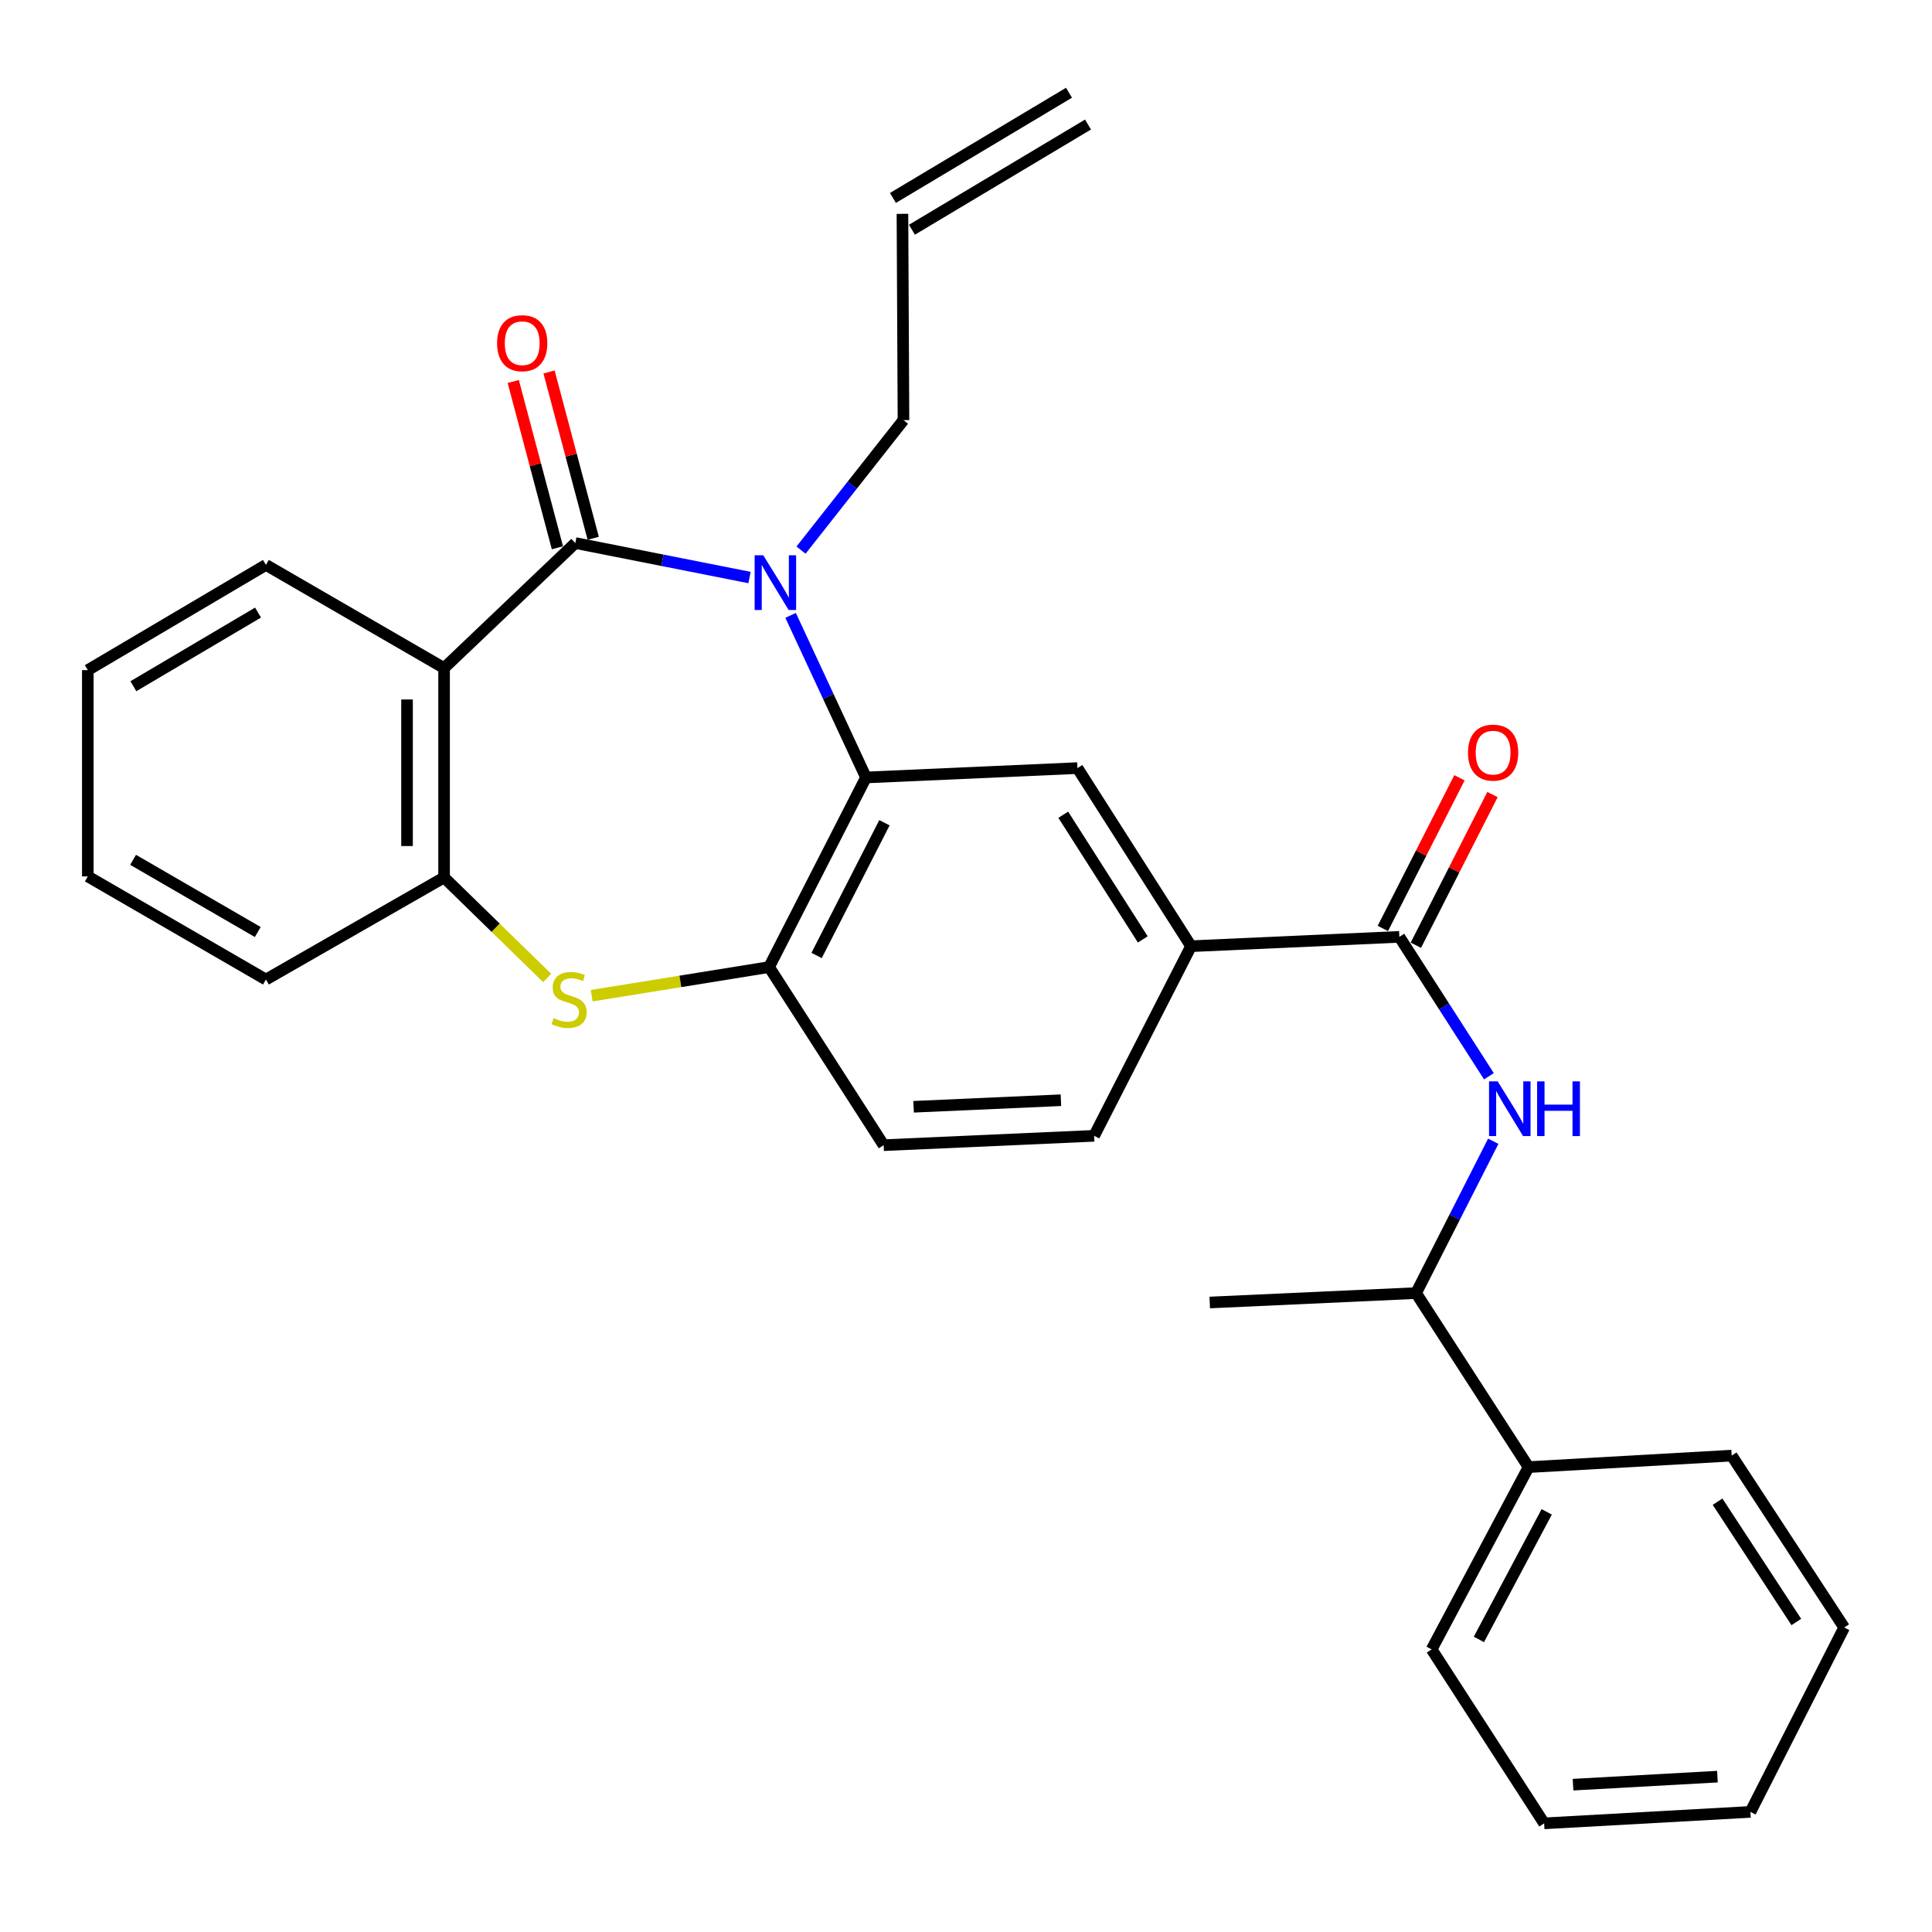 <?xml version='1.0' encoding='iso-8859-1'?>
<svg version='1.1' baseProfile='full'
              xmlns='http://www.w3.org/2000/svg'
                      xmlns:rdkit='http://www.rdkit.org/xml'
                      xmlns:xlink='http://www.w3.org/1999/xlink'
                  xml:space='preserve'
width='1000px' height='1000px' viewBox='0 0 1000 1000'>
<!-- END OF HEADER -->
<rect style='opacity:1.0;fill:#FFFFFF;stroke:none' width='1000' height='1000' x='0' y='0'> </rect>
<path class='bond-0' d='M 297.785,281.076 L 342.871,290.002' style='fill:none;fill-rule:evenodd;stroke:#000000;stroke-width:6px;stroke-linecap:butt;stroke-linejoin:miter;stroke-opacity:1' />
<path class='bond-0' d='M 342.871,290.002 L 387.957,298.927' style='fill:none;fill-rule:evenodd;stroke:#0000FF;stroke-width:6px;stroke-linecap:butt;stroke-linejoin:miter;stroke-opacity:1' />
<path class='bond-1' d='M 297.785,281.076 L 229.854,345.791' style='fill:none;fill-rule:evenodd;stroke:#000000;stroke-width:6px;stroke-linecap:butt;stroke-linejoin:miter;stroke-opacity:1' />
<path class='bond-10' d='M 307.048,278.616 L 295.615,235.575' style='fill:none;fill-rule:evenodd;stroke:#000000;stroke-width:6px;stroke-linecap:butt;stroke-linejoin:miter;stroke-opacity:1' />
<path class='bond-10' d='M 295.615,235.575 L 284.183,192.534' style='fill:none;fill-rule:evenodd;stroke:#FF0000;stroke-width:6px;stroke-linecap:butt;stroke-linejoin:miter;stroke-opacity:1' />
<path class='bond-10' d='M 288.522,283.537 L 277.089,240.495' style='fill:none;fill-rule:evenodd;stroke:#000000;stroke-width:6px;stroke-linecap:butt;stroke-linejoin:miter;stroke-opacity:1' />
<path class='bond-10' d='M 277.089,240.495 L 265.657,197.454' style='fill:none;fill-rule:evenodd;stroke:#FF0000;stroke-width:6px;stroke-linecap:butt;stroke-linejoin:miter;stroke-opacity:1' />
<path class='bond-2' d='M 409.215,318.516 L 428.725,360.464' style='fill:none;fill-rule:evenodd;stroke:#0000FF;stroke-width:6px;stroke-linecap:butt;stroke-linejoin:miter;stroke-opacity:1' />
<path class='bond-2' d='M 428.725,360.464 L 448.235,402.412' style='fill:none;fill-rule:evenodd;stroke:#000000;stroke-width:6px;stroke-linecap:butt;stroke-linejoin:miter;stroke-opacity:1' />
<path class='bond-15' d='M 414.608,284.738 L 441.123,251.098' style='fill:none;fill-rule:evenodd;stroke:#0000FF;stroke-width:6px;stroke-linecap:butt;stroke-linejoin:miter;stroke-opacity:1' />
<path class='bond-15' d='M 441.123,251.098 L 467.637,217.459' style='fill:none;fill-rule:evenodd;stroke:#000000;stroke-width:6px;stroke-linecap:butt;stroke-linejoin:miter;stroke-opacity:1' />
<path class='bond-5' d='M 229.854,345.791 L 229.854,454.166' style='fill:none;fill-rule:evenodd;stroke:#000000;stroke-width:6px;stroke-linecap:butt;stroke-linejoin:miter;stroke-opacity:1' />
<path class='bond-5' d='M 210.686,362.047 L 210.686,437.91' style='fill:none;fill-rule:evenodd;stroke:#000000;stroke-width:6px;stroke-linecap:butt;stroke-linejoin:miter;stroke-opacity:1' />
<path class='bond-19' d='M 229.854,345.791 L 137.644,292.396' style='fill:none;fill-rule:evenodd;stroke:#000000;stroke-width:6px;stroke-linecap:butt;stroke-linejoin:miter;stroke-opacity:1' />
<path class='bond-4' d='M 448.235,402.412 L 398.078,500.554' style='fill:none;fill-rule:evenodd;stroke:#000000;stroke-width:6px;stroke-linecap:butt;stroke-linejoin:miter;stroke-opacity:1' />
<path class='bond-4' d='M 457.78,425.856 L 422.67,494.556' style='fill:none;fill-rule:evenodd;stroke:#000000;stroke-width:6px;stroke-linecap:butt;stroke-linejoin:miter;stroke-opacity:1' />
<path class='bond-7' d='M 448.235,402.412 L 557.686,397.566' style='fill:none;fill-rule:evenodd;stroke:#000000;stroke-width:6px;stroke-linecap:butt;stroke-linejoin:miter;stroke-opacity:1' />
<path class='bond-3' d='M 283.219,506.205 L 256.536,480.185' style='fill:none;fill-rule:evenodd;stroke:#CCCC00;stroke-width:6px;stroke-linecap:butt;stroke-linejoin:miter;stroke-opacity:1' />
<path class='bond-3' d='M 256.536,480.185 L 229.854,454.166' style='fill:none;fill-rule:evenodd;stroke:#000000;stroke-width:6px;stroke-linecap:butt;stroke-linejoin:miter;stroke-opacity:1' />
<path class='bond-29' d='M 306.259,515.374 L 352.169,507.964' style='fill:none;fill-rule:evenodd;stroke:#CCCC00;stroke-width:6px;stroke-linecap:butt;stroke-linejoin:miter;stroke-opacity:1' />
<path class='bond-29' d='M 352.169,507.964 L 398.078,500.554' style='fill:none;fill-rule:evenodd;stroke:#000000;stroke-width:6px;stroke-linecap:butt;stroke-linejoin:miter;stroke-opacity:1' />
<path class='bond-13' d='M 398.078,500.554 L 457.382,592.743' style='fill:none;fill-rule:evenodd;stroke:#000000;stroke-width:6px;stroke-linecap:butt;stroke-linejoin:miter;stroke-opacity:1' />
<path class='bond-20' d='M 229.854,454.166 L 137.644,507.007' style='fill:none;fill-rule:evenodd;stroke:#000000;stroke-width:6px;stroke-linecap:butt;stroke-linejoin:miter;stroke-opacity:1' />
<path class='bond-6' d='M 724.302,484.91 L 616.48,489.756' style='fill:none;fill-rule:evenodd;stroke:#000000;stroke-width:6px;stroke-linecap:butt;stroke-linejoin:miter;stroke-opacity:1' />
<path class='bond-8' d='M 724.302,484.91 L 747.485,520.99' style='fill:none;fill-rule:evenodd;stroke:#000000;stroke-width:6px;stroke-linecap:butt;stroke-linejoin:miter;stroke-opacity:1' />
<path class='bond-8' d='M 747.485,520.99 L 770.668,557.069' style='fill:none;fill-rule:evenodd;stroke:#0000FF;stroke-width:6px;stroke-linecap:butt;stroke-linejoin:miter;stroke-opacity:1' />
<path class='bond-12' d='M 732.845,489.254 L 752.676,450.254' style='fill:none;fill-rule:evenodd;stroke:#000000;stroke-width:6px;stroke-linecap:butt;stroke-linejoin:miter;stroke-opacity:1' />
<path class='bond-12' d='M 752.676,450.254 L 772.506,411.254' style='fill:none;fill-rule:evenodd;stroke:#FF0000;stroke-width:6px;stroke-linecap:butt;stroke-linejoin:miter;stroke-opacity:1' />
<path class='bond-12' d='M 715.758,480.566 L 735.589,441.566' style='fill:none;fill-rule:evenodd;stroke:#000000;stroke-width:6px;stroke-linecap:butt;stroke-linejoin:miter;stroke-opacity:1' />
<path class='bond-12' d='M 735.589,441.566 L 755.42,402.566' style='fill:none;fill-rule:evenodd;stroke:#FF0000;stroke-width:6px;stroke-linecap:butt;stroke-linejoin:miter;stroke-opacity:1' />
<path class='bond-9' d='M 557.686,397.566 L 616.48,489.756' style='fill:none;fill-rule:evenodd;stroke:#000000;stroke-width:6px;stroke-linecap:butt;stroke-linejoin:miter;stroke-opacity:1' />
<path class='bond-9' d='M 550.344,421.702 L 591.499,486.234' style='fill:none;fill-rule:evenodd;stroke:#000000;stroke-width:6px;stroke-linecap:butt;stroke-linejoin:miter;stroke-opacity:1' />
<path class='bond-11' d='M 772.908,590.709 L 752.934,630.004' style='fill:none;fill-rule:evenodd;stroke:#0000FF;stroke-width:6px;stroke-linecap:butt;stroke-linejoin:miter;stroke-opacity:1' />
<path class='bond-11' d='M 752.934,630.004 L 732.959,669.299' style='fill:none;fill-rule:evenodd;stroke:#000000;stroke-width:6px;stroke-linecap:butt;stroke-linejoin:miter;stroke-opacity:1' />
<path class='bond-14' d='M 616.48,489.756 L 566.322,587.898' style='fill:none;fill-rule:evenodd;stroke:#000000;stroke-width:6px;stroke-linecap:butt;stroke-linejoin:miter;stroke-opacity:1' />
<path class='bond-17' d='M 732.959,669.299 L 791.178,759.38' style='fill:none;fill-rule:evenodd;stroke:#000000;stroke-width:6px;stroke-linecap:butt;stroke-linejoin:miter;stroke-opacity:1' />
<path class='bond-21' d='M 732.959,669.299 L 626.16,674.176' style='fill:none;fill-rule:evenodd;stroke:#000000;stroke-width:6px;stroke-linecap:butt;stroke-linejoin:miter;stroke-opacity:1' />
<path class='bond-31' d='M 457.382,592.743 L 566.322,587.898' style='fill:none;fill-rule:evenodd;stroke:#000000;stroke-width:6px;stroke-linecap:butt;stroke-linejoin:miter;stroke-opacity:1' />
<path class='bond-31' d='M 472.872,572.867 L 549.13,569.475' style='fill:none;fill-rule:evenodd;stroke:#000000;stroke-width:6px;stroke-linecap:butt;stroke-linejoin:miter;stroke-opacity:1' />
<path class='bond-16' d='M 467.637,217.459 L 467.105,110.68' style='fill:none;fill-rule:evenodd;stroke:#000000;stroke-width:6px;stroke-linecap:butt;stroke-linejoin:miter;stroke-opacity:1' />
<path class='bond-18' d='M 472.021,118.908 L 563.145,64.459' style='fill:none;fill-rule:evenodd;stroke:#000000;stroke-width:6px;stroke-linecap:butt;stroke-linejoin:miter;stroke-opacity:1' />
<path class='bond-18' d='M 462.189,102.453 L 553.313,48.004' style='fill:none;fill-rule:evenodd;stroke:#000000;stroke-width:6px;stroke-linecap:butt;stroke-linejoin:miter;stroke-opacity:1' />
<path class='bond-22' d='M 791.178,759.38 L 741.021,853.72' style='fill:none;fill-rule:evenodd;stroke:#000000;stroke-width:6px;stroke-linecap:butt;stroke-linejoin:miter;stroke-opacity:1' />
<path class='bond-22' d='M 800.579,782.529 L 765.469,848.567' style='fill:none;fill-rule:evenodd;stroke:#000000;stroke-width:6px;stroke-linecap:butt;stroke-linejoin:miter;stroke-opacity:1' />
<path class='bond-23' d='M 791.178,759.38 L 896.316,753.427' style='fill:none;fill-rule:evenodd;stroke:#000000;stroke-width:6px;stroke-linecap:butt;stroke-linejoin:miter;stroke-opacity:1' />
<path class='bond-24' d='M 137.644,292.396 L 45.455,346.856' style='fill:none;fill-rule:evenodd;stroke:#000000;stroke-width:6px;stroke-linecap:butt;stroke-linejoin:miter;stroke-opacity:1' />
<path class='bond-24' d='M 133.565,317.069 L 69.032,355.19' style='fill:none;fill-rule:evenodd;stroke:#000000;stroke-width:6px;stroke-linecap:butt;stroke-linejoin:miter;stroke-opacity:1' />
<path class='bond-30' d='M 137.644,507.007 L 45.455,453.623' style='fill:none;fill-rule:evenodd;stroke:#000000;stroke-width:6px;stroke-linecap:butt;stroke-linejoin:miter;stroke-opacity:1' />
<path class='bond-30' d='M 133.421,482.412 L 68.888,445.043' style='fill:none;fill-rule:evenodd;stroke:#000000;stroke-width:6px;stroke-linecap:butt;stroke-linejoin:miter;stroke-opacity:1' />
<path class='bond-27' d='M 741.021,853.72 L 799.25,943.769' style='fill:none;fill-rule:evenodd;stroke:#000000;stroke-width:6px;stroke-linecap:butt;stroke-linejoin:miter;stroke-opacity:1' />
<path class='bond-26' d='M 896.316,753.427 L 954.545,842.389' style='fill:none;fill-rule:evenodd;stroke:#000000;stroke-width:6px;stroke-linecap:butt;stroke-linejoin:miter;stroke-opacity:1' />
<path class='bond-26' d='M 889.012,777.269 L 929.773,839.543' style='fill:none;fill-rule:evenodd;stroke:#000000;stroke-width:6px;stroke-linecap:butt;stroke-linejoin:miter;stroke-opacity:1' />
<path class='bond-25' d='M 45.455,346.856 L 45.455,453.623' style='fill:none;fill-rule:evenodd;stroke:#000000;stroke-width:6px;stroke-linecap:butt;stroke-linejoin:miter;stroke-opacity:1' />
<path class='bond-28' d='M 954.545,842.389 L 906.018,937.837' style='fill:none;fill-rule:evenodd;stroke:#000000;stroke-width:6px;stroke-linecap:butt;stroke-linejoin:miter;stroke-opacity:1' />
<path class='bond-32' d='M 799.25,943.769 L 906.018,937.837' style='fill:none;fill-rule:evenodd;stroke:#000000;stroke-width:6px;stroke-linecap:butt;stroke-linejoin:miter;stroke-opacity:1' />
<path class='bond-32' d='M 814.202,923.74 L 888.939,919.588' style='fill:none;fill-rule:evenodd;stroke:#000000;stroke-width:6px;stroke-linecap:butt;stroke-linejoin:miter;stroke-opacity:1' />
<path  class='atom-1' d='M 395.076 287.416
L 404.356 302.416
Q 405.276 303.896, 406.756 306.576
Q 408.236 309.256, 408.316 309.416
L 408.316 287.416
L 412.076 287.416
L 412.076 315.736
L 408.196 315.736
L 398.236 299.336
Q 397.076 297.416, 395.836 295.216
Q 394.636 293.016, 394.276 292.336
L 394.276 315.736
L 390.596 315.736
L 390.596 287.416
L 395.076 287.416
' fill='#0000FF'/>
<path  class='atom-4' d='M 286.558 526.982
Q 286.878 527.102, 288.198 527.662
Q 289.518 528.222, 290.958 528.582
Q 292.438 528.902, 293.878 528.902
Q 296.558 528.902, 298.118 527.622
Q 299.678 526.302, 299.678 524.022
Q 299.678 522.462, 298.878 521.502
Q 298.118 520.542, 296.918 520.022
Q 295.718 519.502, 293.718 518.902
Q 291.198 518.142, 289.678 517.422
Q 288.198 516.702, 287.118 515.182
Q 286.078 513.662, 286.078 511.102
Q 286.078 507.542, 288.478 505.342
Q 290.918 503.142, 295.718 503.142
Q 298.998 503.142, 302.718 504.702
L 301.798 507.782
Q 298.398 506.382, 295.838 506.382
Q 293.078 506.382, 291.558 507.542
Q 290.038 508.662, 290.078 510.622
Q 290.078 512.142, 290.838 513.062
Q 291.638 513.982, 292.758 514.502
Q 293.918 515.022, 295.838 515.622
Q 298.398 516.422, 299.918 517.222
Q 301.438 518.022, 302.518 519.662
Q 303.638 521.262, 303.638 524.022
Q 303.638 527.942, 300.998 530.062
Q 298.398 532.142, 294.038 532.142
Q 291.518 532.142, 289.598 531.582
Q 287.718 531.062, 285.478 530.142
L 286.558 526.982
' fill='#CCCC00'/>
<path  class='atom-9' d='M 775.206 559.713
L 784.486 574.713
Q 785.406 576.193, 786.886 578.873
Q 788.366 581.553, 788.446 581.713
L 788.446 559.713
L 792.206 559.713
L 792.206 588.033
L 788.326 588.033
L 778.366 571.633
Q 777.206 569.713, 775.966 567.513
Q 774.766 565.313, 774.406 564.633
L 774.406 588.033
L 770.726 588.033
L 770.726 559.713
L 775.206 559.713
' fill='#0000FF'/>
<path  class='atom-9' d='M 795.606 559.713
L 799.446 559.713
L 799.446 571.753
L 813.926 571.753
L 813.926 559.713
L 817.766 559.713
L 817.766 588.033
L 813.926 588.033
L 813.926 574.953
L 799.446 574.953
L 799.446 588.033
L 795.606 588.033
L 795.606 559.713
' fill='#0000FF'/>
<path  class='atom-11' d='M 257.289 177.636
Q 257.289 170.836, 260.649 167.036
Q 264.009 163.236, 270.289 163.236
Q 276.569 163.236, 279.929 167.036
Q 283.289 170.836, 283.289 177.636
Q 283.289 184.516, 279.889 188.436
Q 276.489 192.316, 270.289 192.316
Q 264.049 192.316, 260.649 188.436
Q 257.289 184.556, 257.289 177.636
M 270.289 189.116
Q 274.609 189.116, 276.929 186.236
Q 279.289 183.316, 279.289 177.636
Q 279.289 172.076, 276.929 169.276
Q 274.609 166.436, 270.289 166.436
Q 265.969 166.436, 263.609 169.236
Q 261.289 172.036, 261.289 177.636
Q 261.289 183.356, 263.609 186.236
Q 265.969 189.116, 270.289 189.116
' fill='#FF0000'/>
<path  class='atom-13' d='M 759.83 389.553
Q 759.83 382.753, 763.19 378.953
Q 766.55 375.153, 772.83 375.153
Q 779.11 375.153, 782.47 378.953
Q 785.83 382.753, 785.83 389.553
Q 785.83 396.433, 782.43 400.353
Q 779.03 404.233, 772.83 404.233
Q 766.59 404.233, 763.19 400.353
Q 759.83 396.473, 759.83 389.553
M 772.83 401.033
Q 777.15 401.033, 779.47 398.153
Q 781.83 395.233, 781.83 389.553
Q 781.83 383.993, 779.47 381.193
Q 777.15 378.353, 772.83 378.353
Q 768.51 378.353, 766.15 381.153
Q 763.83 383.953, 763.83 389.553
Q 763.83 395.273, 766.15 398.153
Q 768.51 401.033, 772.83 401.033
' fill='#FF0000'/>
</svg>
